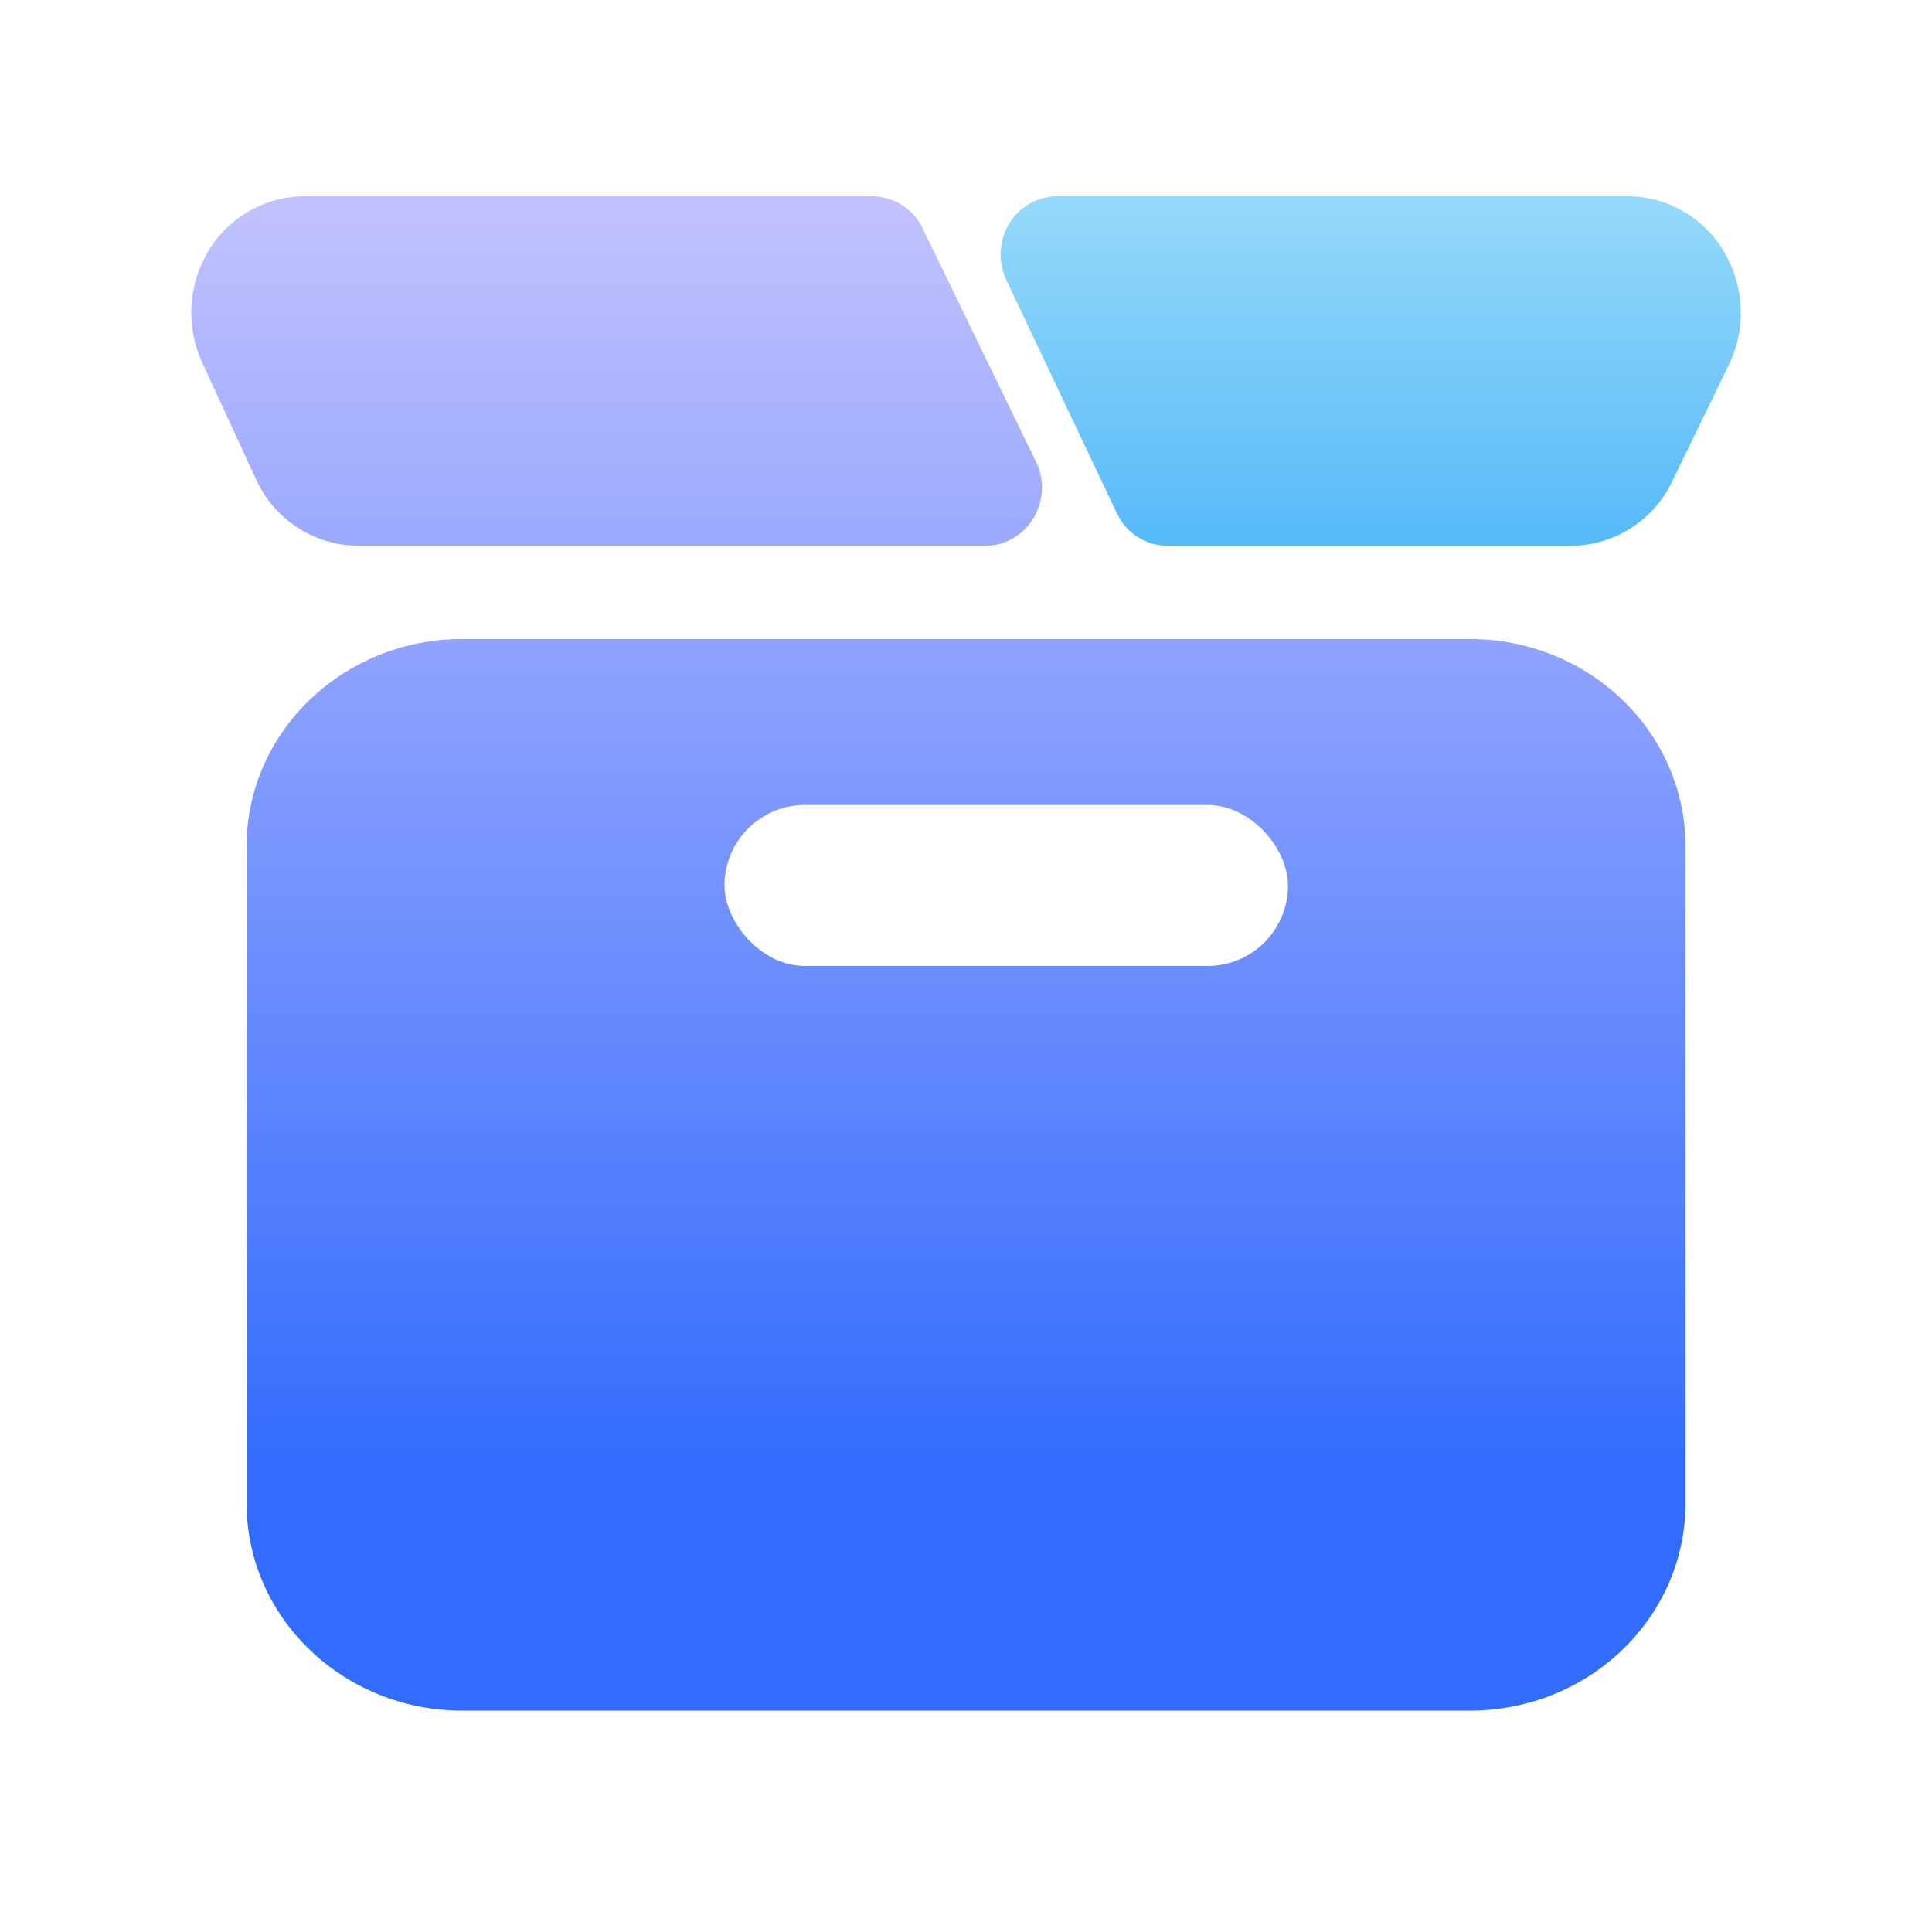 <svg width="24" height="24" viewBox="0 0 24 24" fill="none" xmlns="http://www.w3.org/2000/svg">
<g filter="url(#filter0_b_887_205)">
<path d="M18.257 21.25H5.744C4.263 21.25 3.063 20.096 3.063 18.672V10.516C3.063 9.092 4.263 7.938 5.744 7.938H18.257C19.738 7.938 20.938 9.092 20.938 10.516V18.672C20.938 20.096 19.738 21.25 18.257 21.25ZM12.867 5.73C12.867 5.73 12.867 5.73 12.866 5.73L11.461 2.836C11.404 2.717 11.315 2.617 11.205 2.547C11.094 2.477 10.966 2.439 10.835 2.438H3.785C3.545 2.438 3.31 2.501 3.101 2.619C2.892 2.737 2.717 2.906 2.593 3.111C2.466 3.319 2.392 3.556 2.378 3.799C2.364 4.042 2.411 4.286 2.513 4.507L3.181 5.955C3.292 6.2 3.471 6.407 3.696 6.554C3.922 6.7 4.184 6.778 4.453 6.78H12.242C12.486 6.779 12.712 6.648 12.839 6.435C12.902 6.329 12.938 6.209 12.943 6.086C12.948 5.963 12.922 5.841 12.868 5.731C12.868 5.73 12.868 5.73 12.867 5.73V5.73Z" fill="url(#paint0_linear_887_205)" fill-opacity="0.9"/>
</g>
<path d="M19.516 6.78H14.52C14.246 6.786 13.993 6.628 13.873 6.374L12.501 3.479C12.449 3.368 12.425 3.246 12.431 3.124C12.437 3.002 12.473 2.883 12.536 2.778C12.665 2.565 12.891 2.438 13.134 2.438H20.219C20.462 2.439 20.7 2.503 20.91 2.625C21.12 2.746 21.296 2.92 21.418 3.13C21.544 3.342 21.614 3.583 21.624 3.83C21.633 4.077 21.581 4.322 21.471 4.543L20.768 5.99C20.653 6.226 20.476 6.424 20.254 6.564C20.033 6.703 19.777 6.778 19.516 6.78Z" fill="url(#paint1_linear_887_205)" fill-opacity="0.9"/>
<rect x="9" y="10" width="7" height="2" rx="1" fill="white"/>
<defs>
<filter id="filter0_b_887_205" x="-5.624" y="-5.562" width="34.562" height="34.812" filterUnits="userSpaceOnUse" color-interpolation-filters="sRGB">
<feFlood flood-opacity="0" result="BackgroundImageFix"/>
<feGaussianBlur in="BackgroundImageFix" stdDeviation="4"/>
<feComposite in2="SourceAlpha" operator="in" result="effect1_backgroundBlur_887_205"/>
<feBlend mode="normal" in="SourceGraphic" in2="effect1_backgroundBlur_887_205" result="shape"/>
</filter>
<linearGradient id="paint0_linear_887_205" x1="12.056" y1="2.438" x2="12.056" y2="18.25" gradientUnits="userSpaceOnUse">
<stop stop-color="#BCBBFF"/>
<stop offset="1" stop-color="#1C5CFD"/>
</linearGradient>
<linearGradient id="paint1_linear_887_205" x1="17.027" y1="6.78" x2="17.027" y2="2.438" gradientUnits="userSpaceOnUse">
<stop stop-color="#45B2F9"/>
<stop offset="1" stop-color="#8AD6F9"/>
</linearGradient>
</defs>
</svg>
